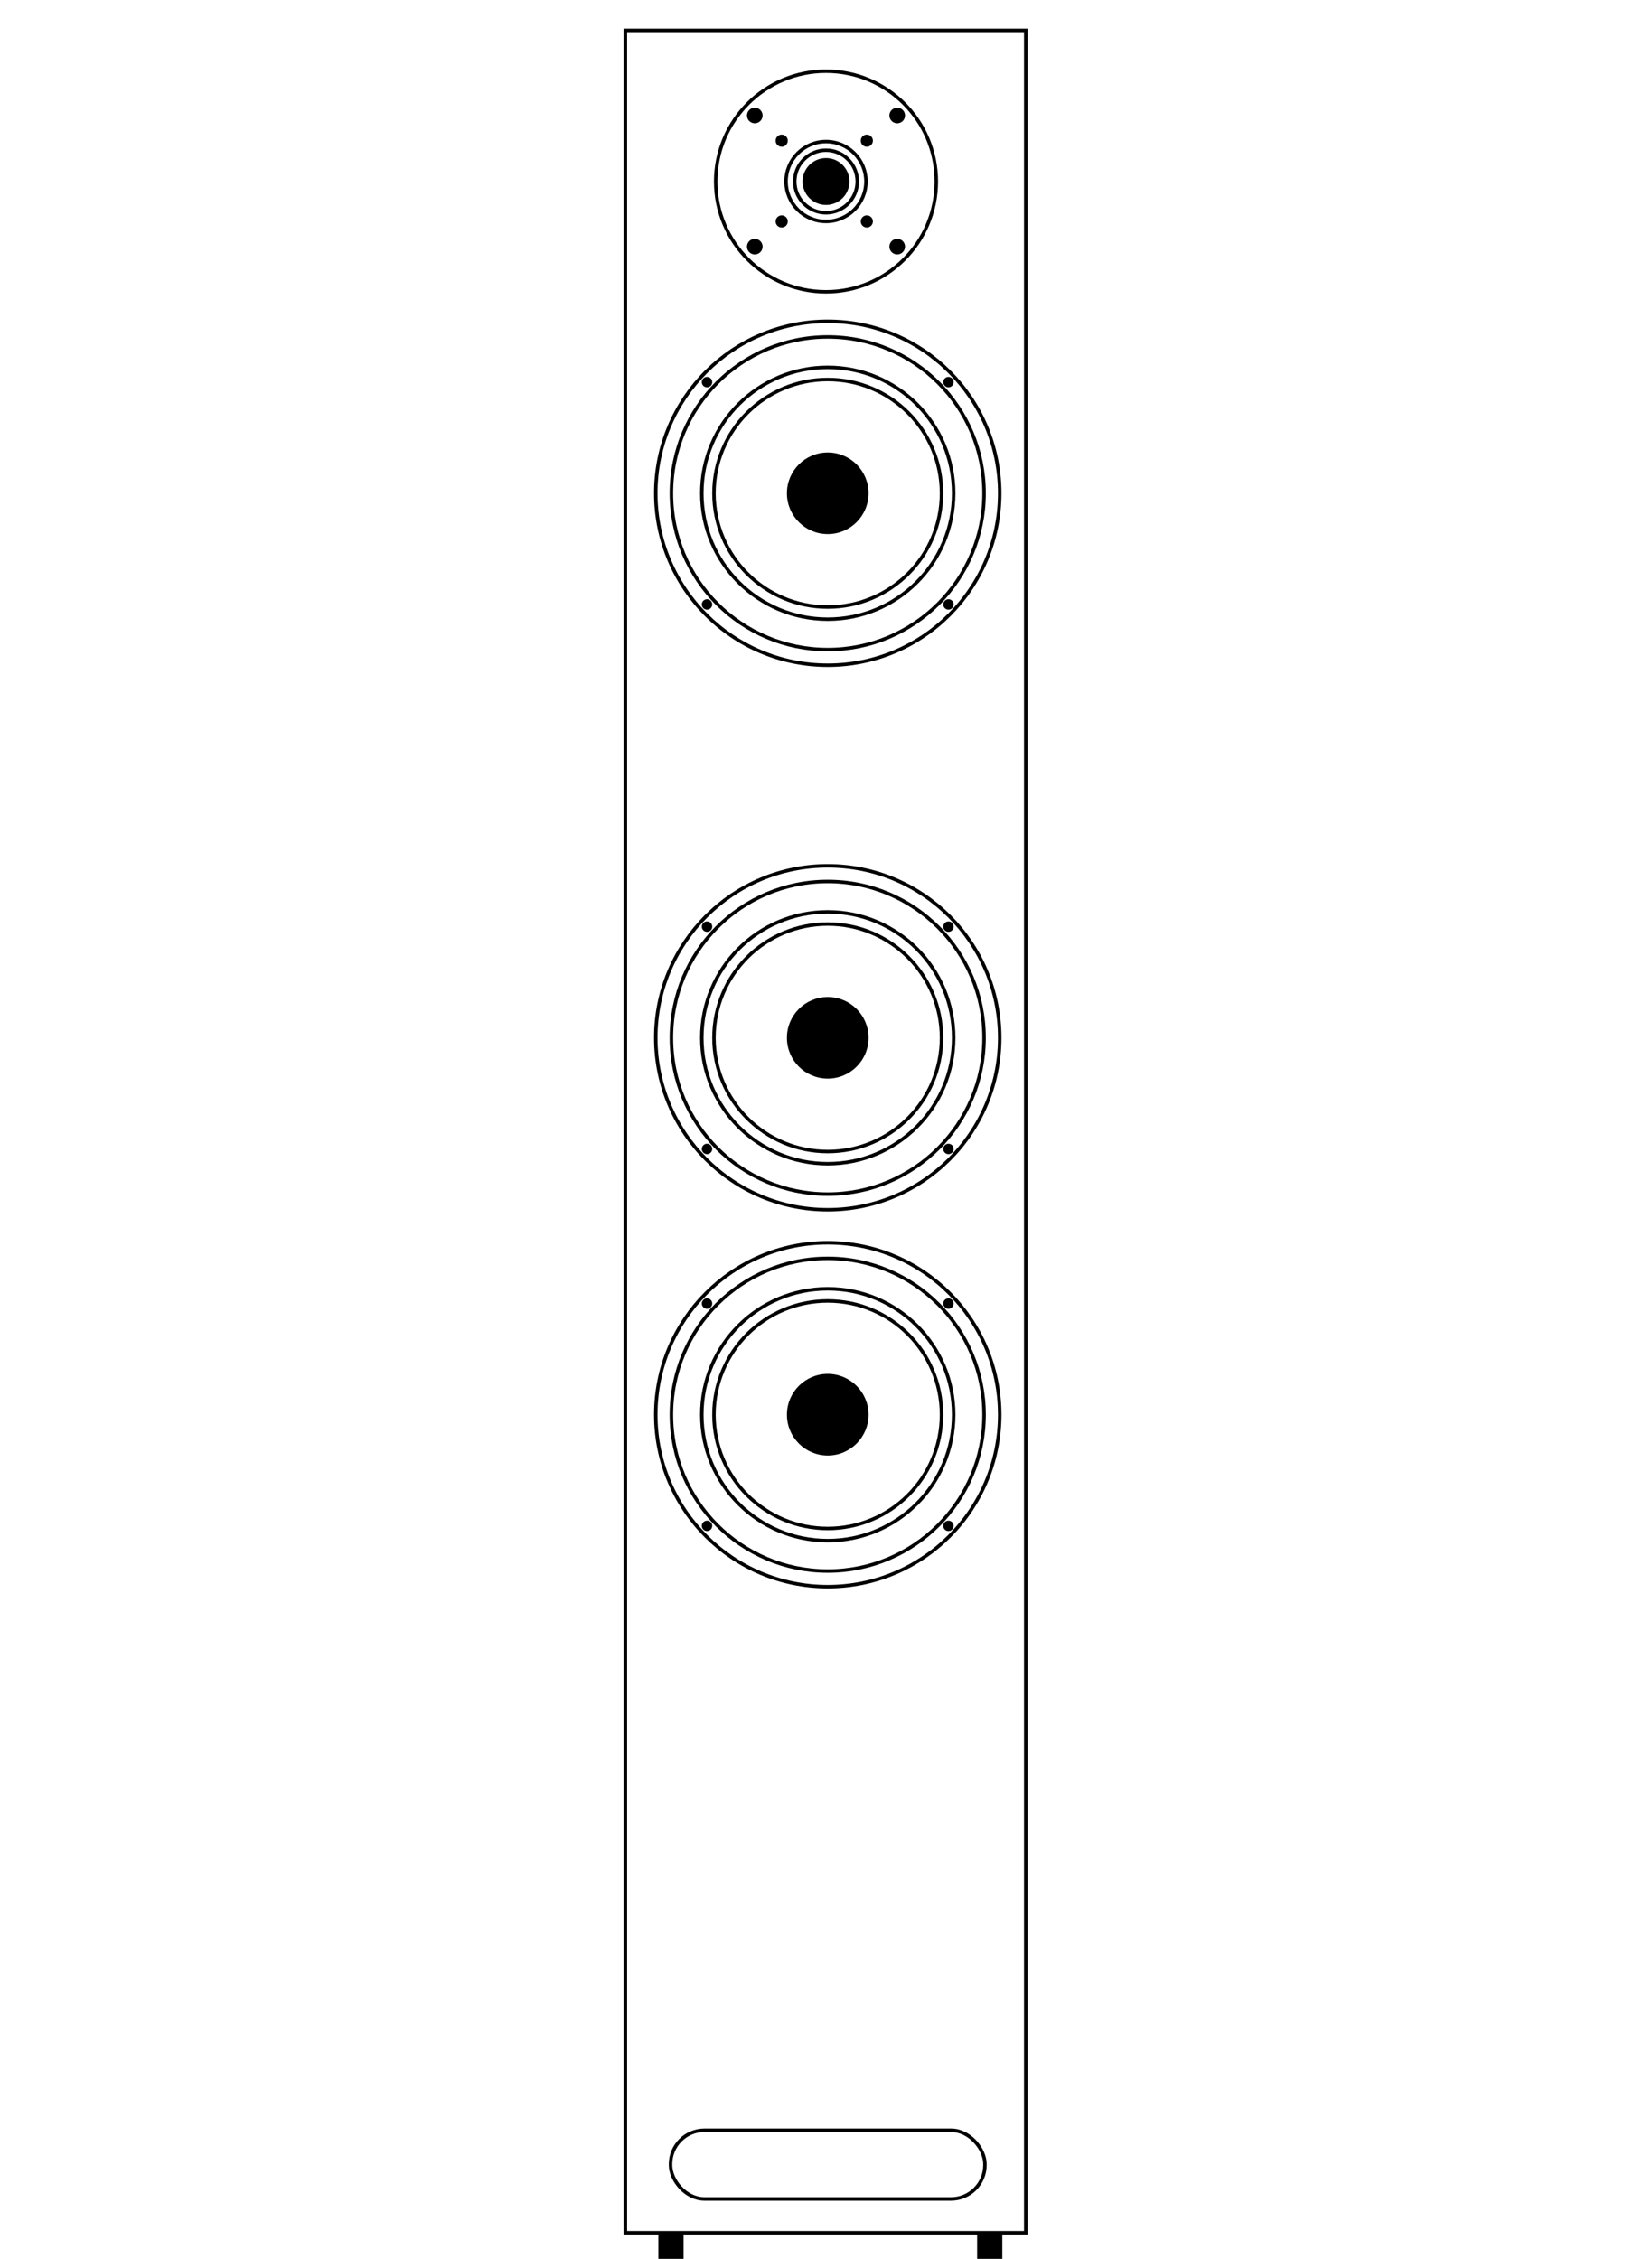 <svg xmlns="http://www.w3.org/2000/svg" id="Warstwa_1" viewBox="0 0 190.2 260.1"><defs><style>      .st0 {        fill: none;        stroke: #000;        stroke-miterlimit: 10;        stroke-width: .4px;      }    </style></defs><rect x="75.8" y="257.2" width="2.9" height="2.9"></rect><rect x="112.5" y="257.2" width="2.9" height="2.9"></rect><rect class="st0" x="72" y="3.5" width="46.1" height="253.6"></rect><circle class="st0" cx="95.3" cy="56.8" r="14.5"></circle><circle class="st0" cx="95.3" cy="56.8" r="13.1"></circle><circle cx="95.3" cy="56.8" r="4.7"></circle><circle cx="109.2" cy="69.6" r=".6"></circle><circle cx="81.4" cy="69.6" r=".6"></circle><circle cx="109.2" cy="44" r=".6"></circle><circle cx="81.4" cy="44" r=".6"></circle><circle class="st0" cx="95.3" cy="56.8" r="18"></circle><circle class="st0" cx="95.3" cy="56.8" r="19.8"></circle><circle class="st0" cx="95.3" cy="119.5" r="14.5"></circle><circle class="st0" cx="95.3" cy="119.5" r="13.1"></circle><circle cx="95.3" cy="119.5" r="4.7"></circle><circle cx="109.2" cy="132.3" r=".6"></circle><circle cx="81.4" cy="132.3" r=".6"></circle><circle cx="109.2" cy="106.7" r=".6"></circle><circle cx="81.4" cy="106.7" r=".6"></circle><circle class="st0" cx="95.3" cy="119.5" r="18"></circle><circle class="st0" cx="95.3" cy="119.5" r="19.8"></circle><circle class="st0" cx="95.3" cy="162.9" r="14.5"></circle><circle class="st0" cx="95.3" cy="162.9" r="13.1"></circle><circle cx="95.3" cy="162.9" r="4.7"></circle><circle cx="109.2" cy="175.7" r=".6"></circle><circle cx="81.4" cy="175.7" r=".6"></circle><circle cx="109.2" cy="150.1" r=".6"></circle><circle cx="81.4" cy="150.1" r=".6"></circle><circle class="st0" cx="95.3" cy="162.9" r="18"></circle><circle class="st0" cx="95.3" cy="162.9" r="19.8"></circle><rect class="st0" x="77.2" y="245.3" width="36.2" height="7.9" rx="3.9" ry="3.9"></rect><circle class="st0" cx="95.1" cy="20.9" r="12.7"></circle><circle class="st0" cx="95.1" cy="20.9" r="4.6"></circle><circle cx="95.1" cy="20.9" r="2.7"></circle><circle cx="86.9" cy="13.3" r=".9"></circle><circle cx="90" cy="16.2" r=".7"></circle><circle cx="99.8" cy="16.2" r=".7"></circle><circle cx="103.3" cy="13.3" r=".9"></circle><circle cx="86.9" cy="28.4" r=".9"></circle><circle cx="90" cy="25.5" r=".7"></circle><circle cx="99.8" cy="25.5" r=".7"></circle><circle cx="103.3" cy="28.4" r=".9"></circle><circle class="st0" cx="95.1" cy="20.9" r="3.6"></circle></svg>